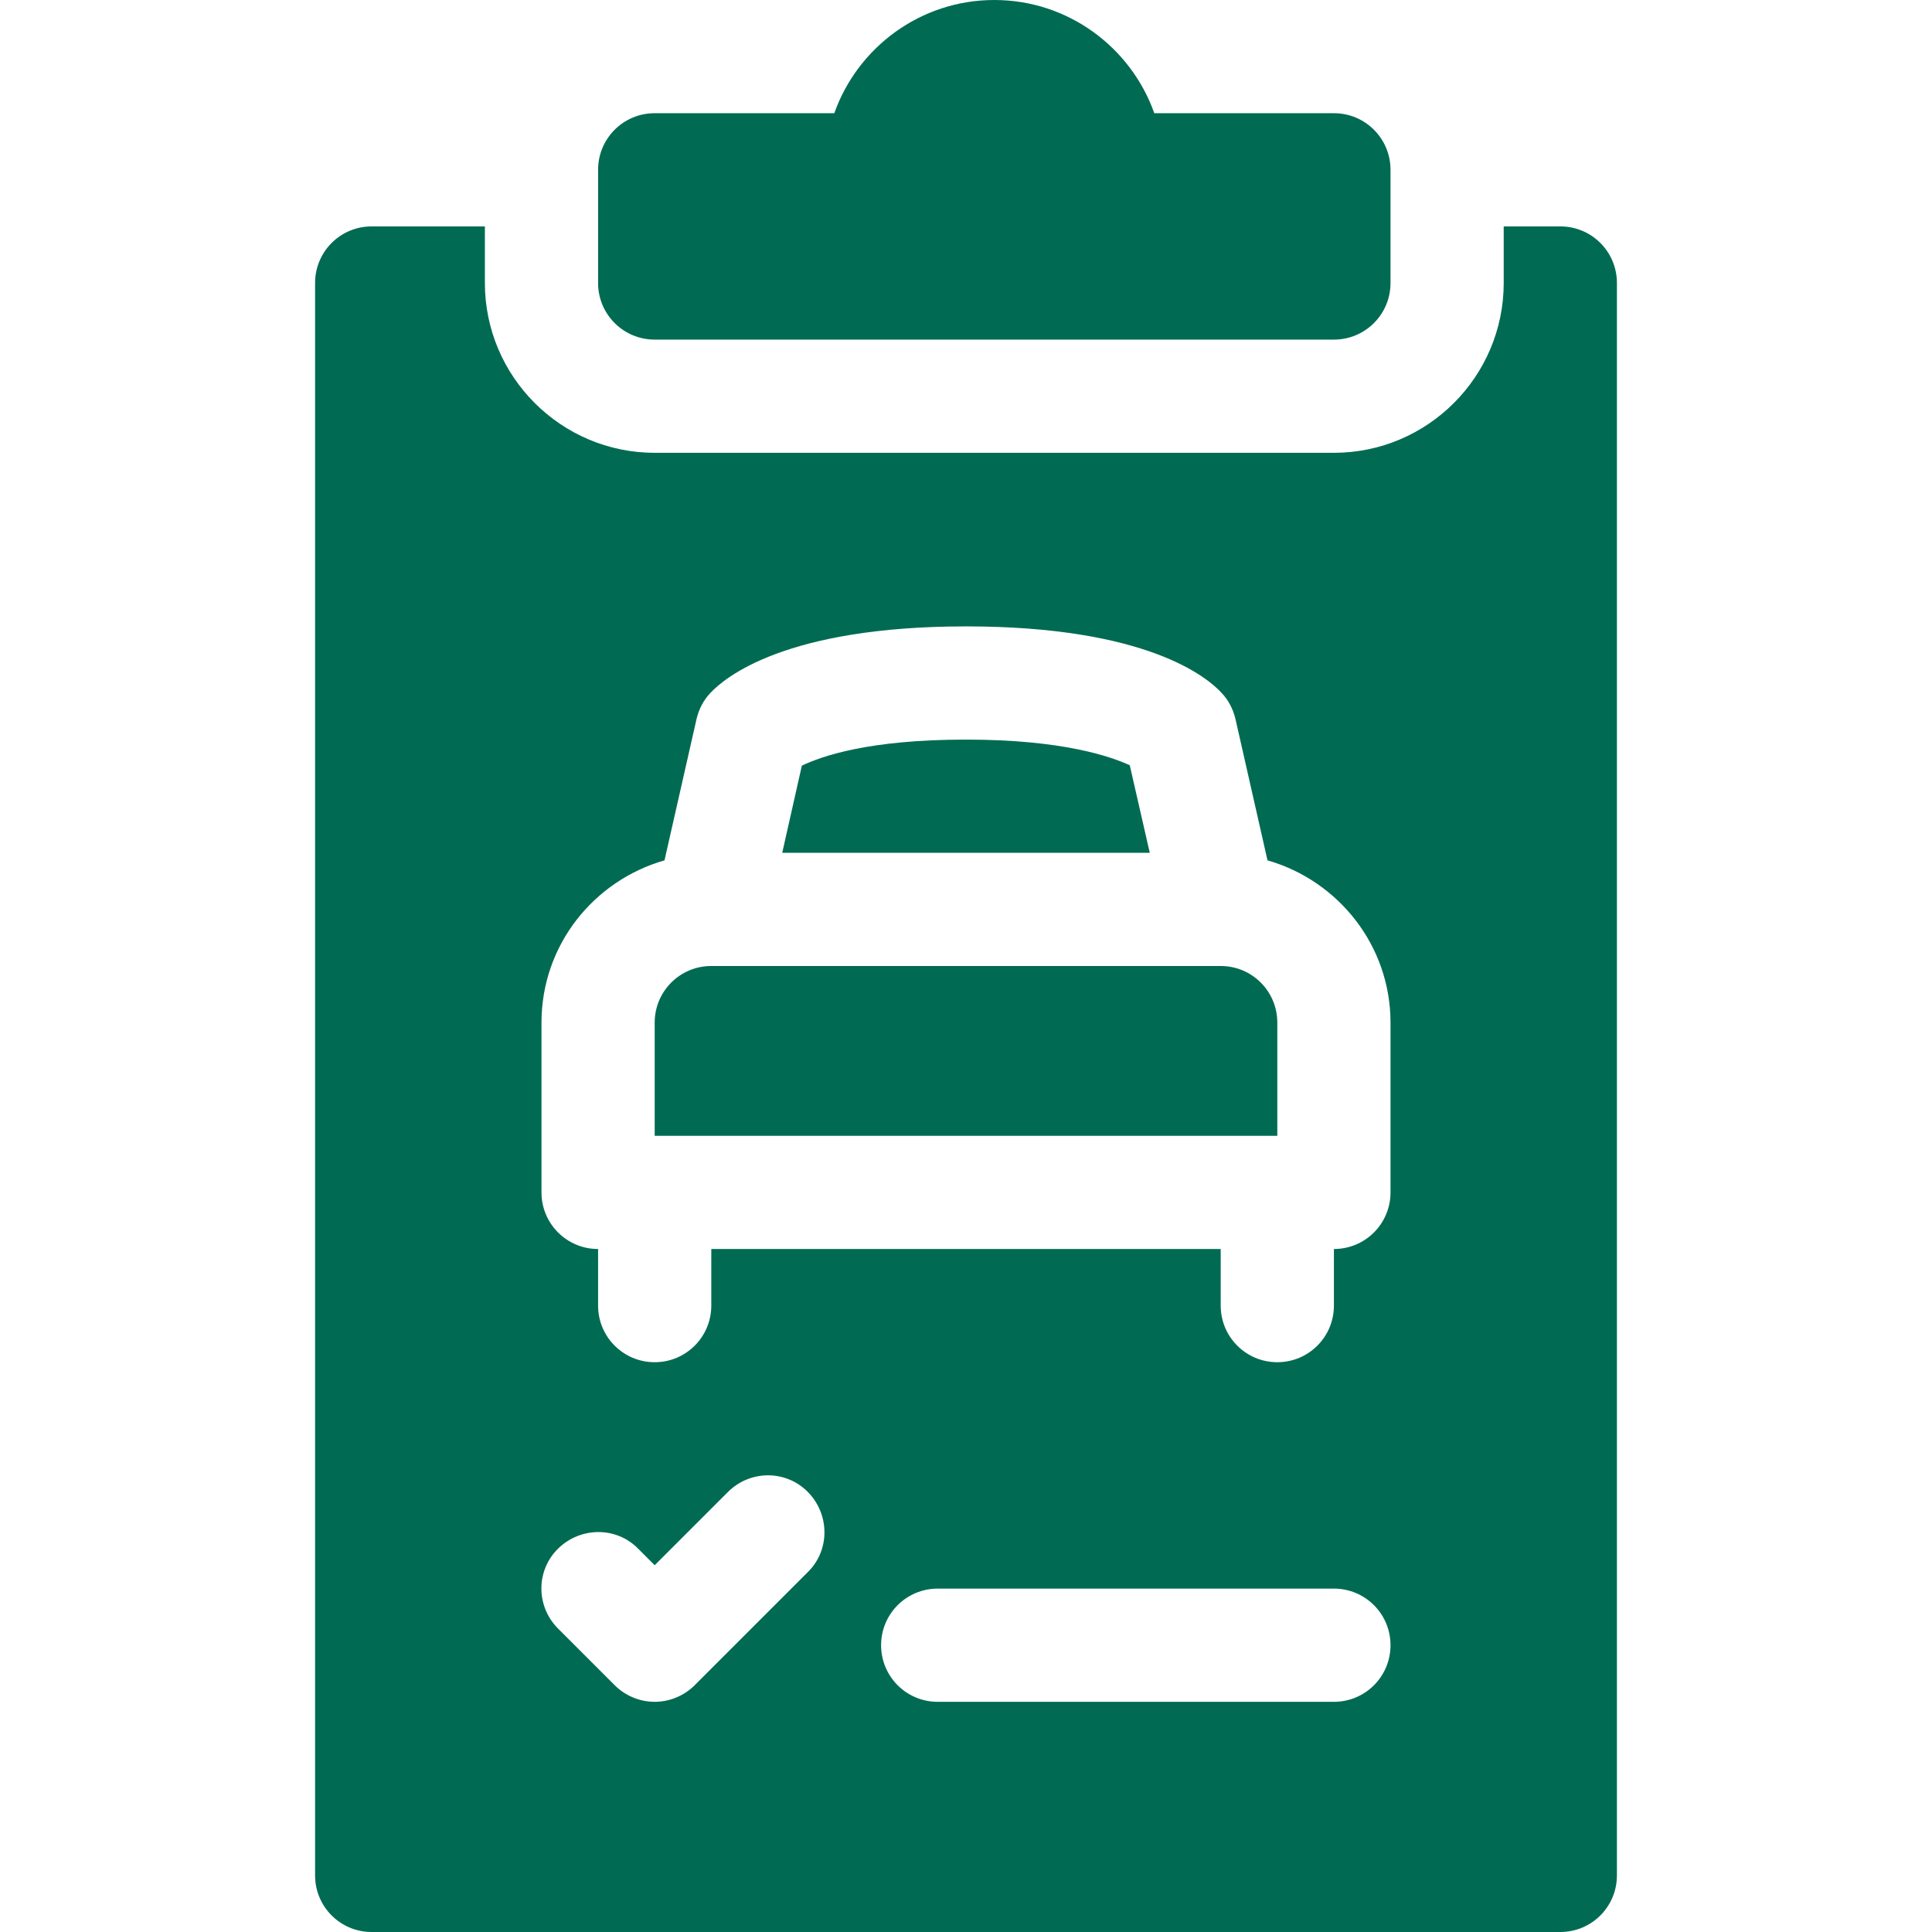 <?xml version="1.0" encoding="UTF-8"?>
<svg id="Capa_1" xmlns="http://www.w3.org/2000/svg" width="512" height="512" version="1.1" viewBox="0 0 512 512">
  <!-- Generator: Adobe Illustrator 29.0.1, SVG Export Plug-In . SVG Version: 2.1.0 Build 192)  -->
  <defs>
    <style>
      .st0 {
        fill: #006b52;
      }
    </style>
  </defs>
  <g id="Electric_Car_Specifications">
    <path class="st0" d="M353.5,90h-180c-8.3,0-15-6.7-15-15v-30c0-8.3,6.7-15,15-15h47.6c6.2-17.5,22.9-30,42.4-30s36.2,12.5,42.4,30h47.6c8.3,0,15,6.7,15,15v30c0,8.3-6.7,15-15,15Z"/>
    <g>
      <path class="st0" d="M338.5,271c0-8.3-6.7-15-15-15h-135c-8.3,0-15,6.7-15,15v30h165v-30Z"/>
      <path class="st0" d="M304.7,226l-5.3-23.2c-4.8-2.2-17.5-6.8-43.4-6.8s-38.2,4.4-43.5,6.9l-5.2,23.1h97.4Z"/>
      <path class="st0" d="M413.5,60h-15v15c0,24.8-20.2,45-45,45h-180c-24.8,0-45-20.2-45-45v-15h-30c-8.3,0-15,6.7-15,15v422c0,8.3,6.7,15,15,15h315c8.3,0,15-6.7,15-15V75c0-8.3-6.7-15-15-15ZM214.1,416.6l-30,30c-2.9,2.9-6.8,4.4-10.6,4.4s-7.7-1.5-10.6-4.4l-15-15c-5.9-5.9-5.9-15.4,0-21.2s15.4-5.9,21.2,0l4.4,4.4,19.4-19.4c5.9-5.9,15.4-5.9,21.2,0s5.9,15.4,0,21.2h0ZM353.5,451h-105c-8.3,0-15-6.7-15-15s6.7-15,15-15h105c8.3,0,15,6.7,15,15s-6.7,15-15,15ZM368.5,316c0,8.3-6.7,15-15,15v15c0,8.3-6.7,15-15,15s-15-6.7-15-15v-15h-135v15c0,8.3-6.7,15-15,15s-15-6.7-15-15v-15c-8.3,0-15-6.7-15-15v-45c0-20.5,13.8-37.6,32.6-43l8.5-37.5c.6-2.5,1.8-4.9,3.6-6.8,3.8-4.1,19.9-17.7,67.8-17.7s64,13.5,67.8,17.7c1.8,1.9,3,4.3,3.6,6.8l8.5,37.5c18.8,5.4,32.6,22.6,32.6,43v45Z"/>
    </g>
  </g>
</svg>